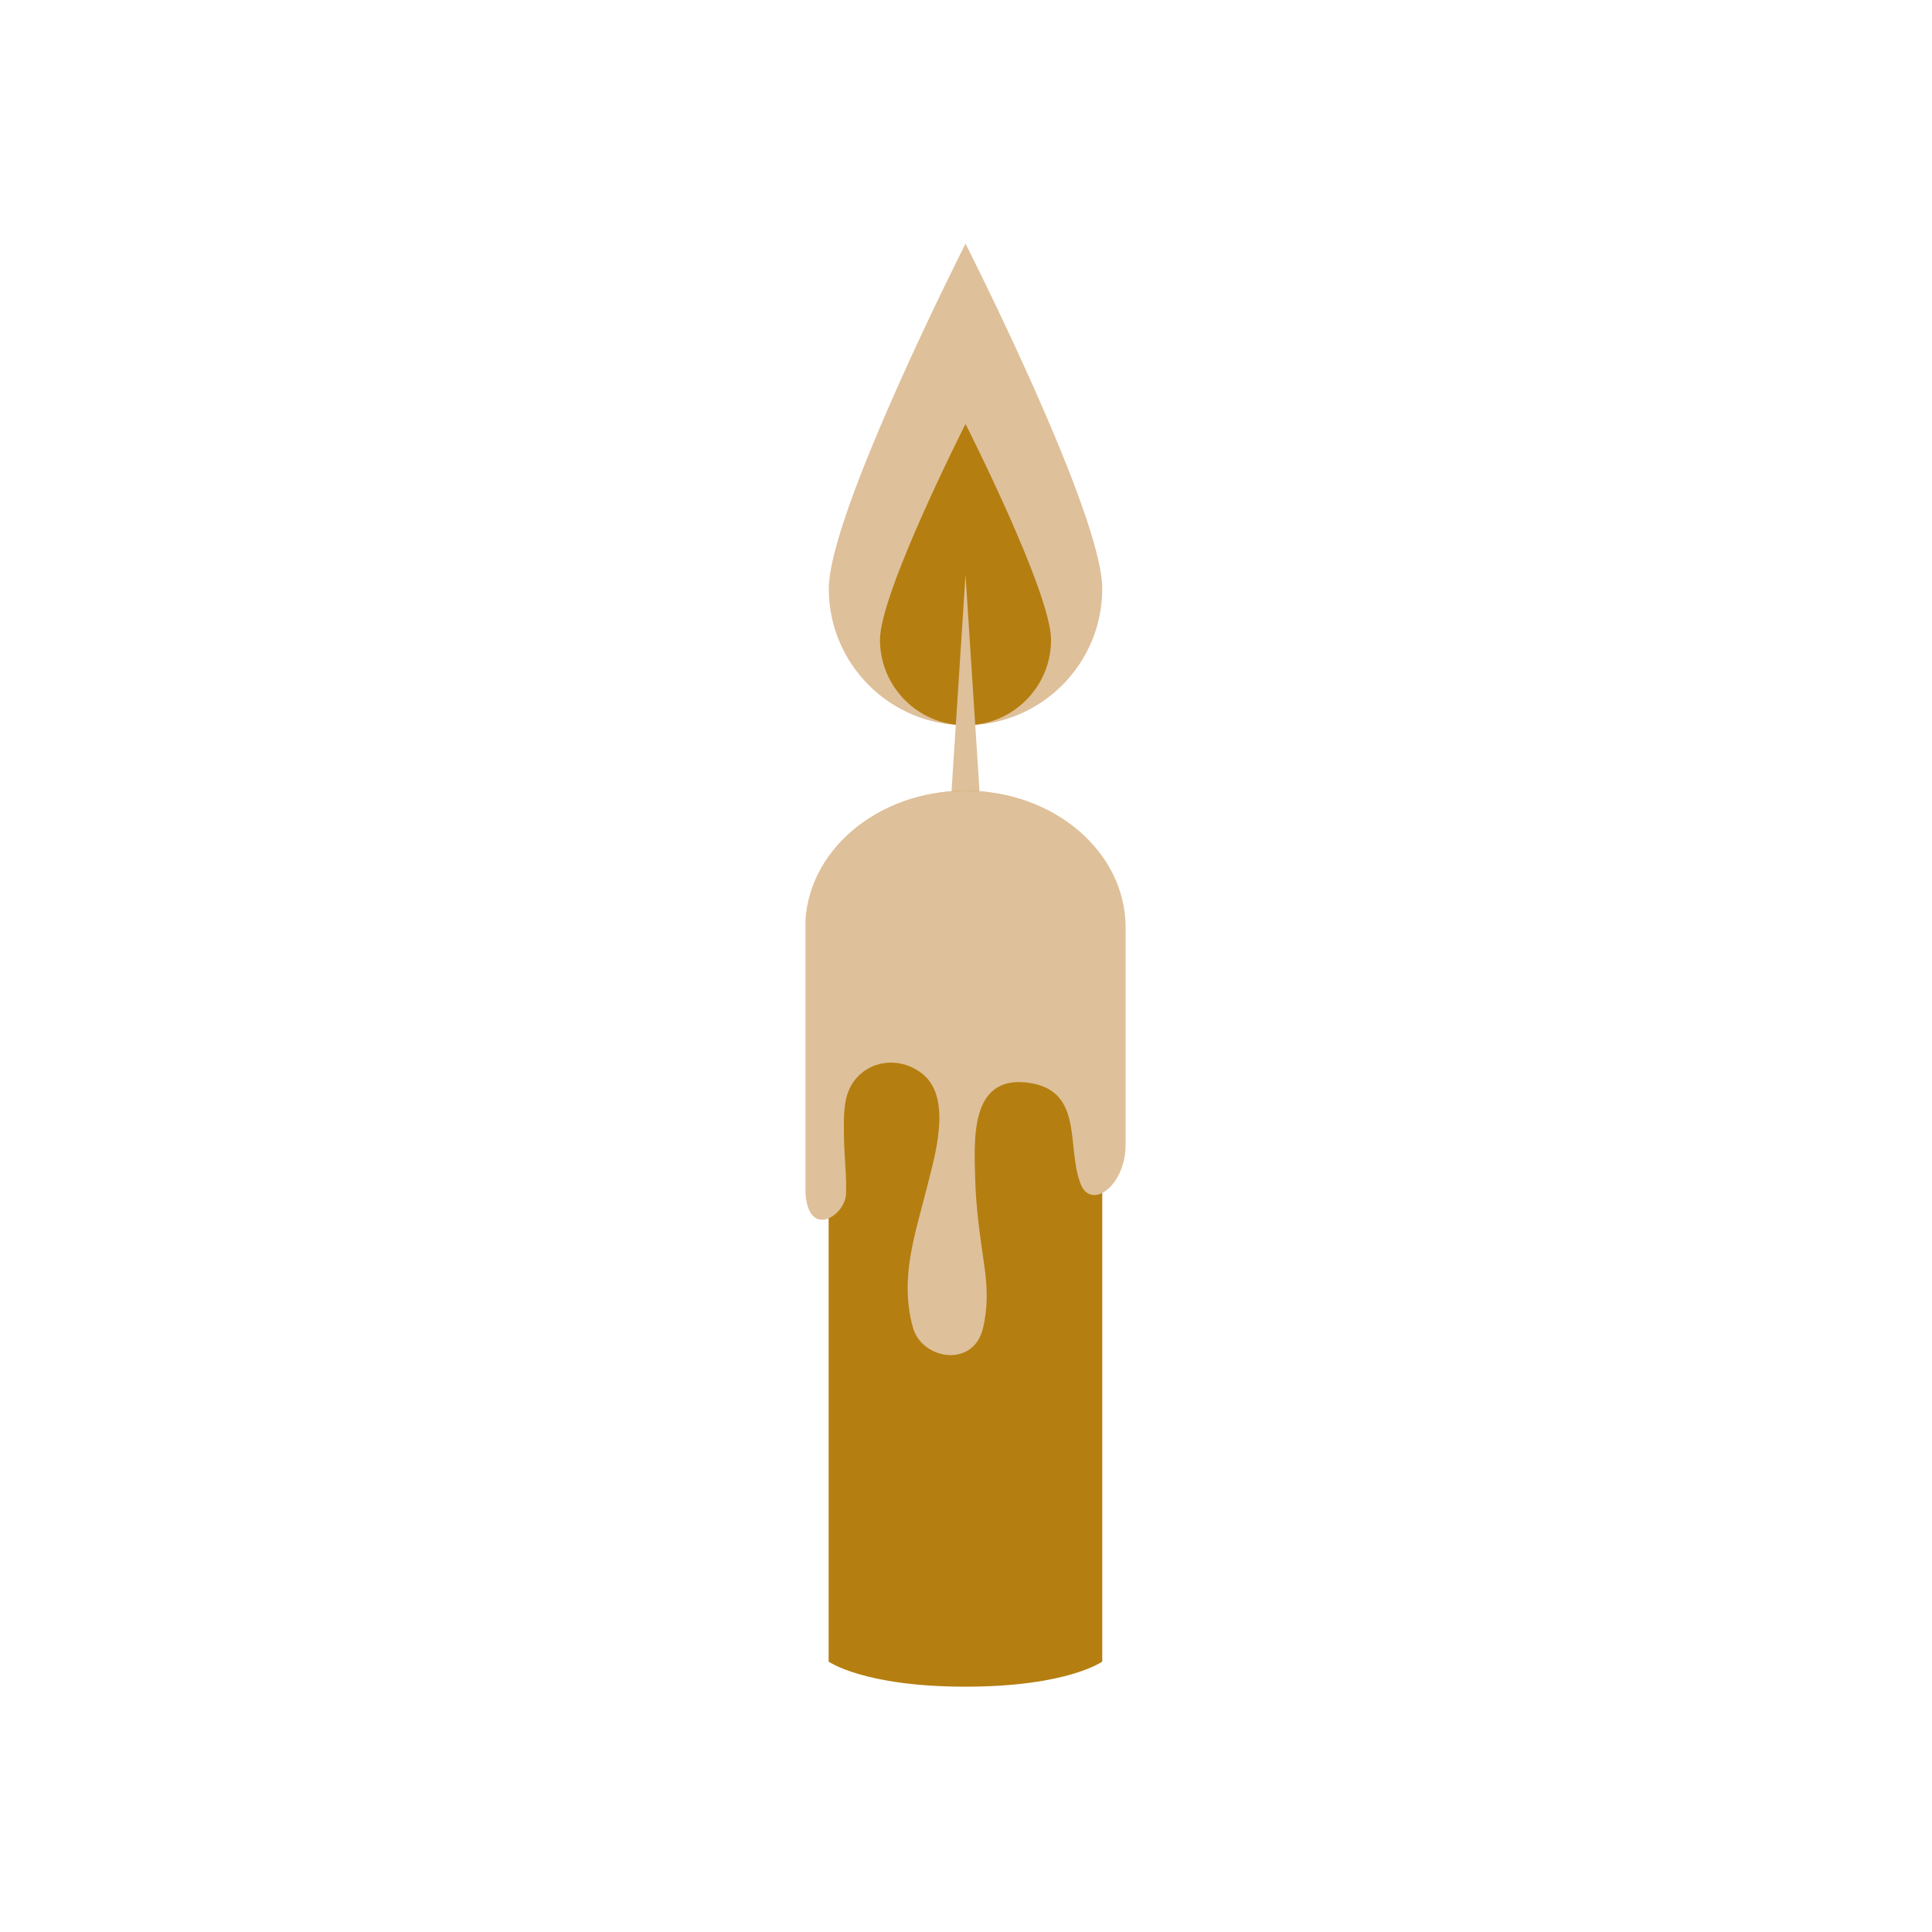 <svg xmlns="http://www.w3.org/2000/svg" xmlns:xlink="http://www.w3.org/1999/xlink" width="500" zoomAndPan="magnify" viewBox="0 0 375 375" height="500" preserveAspectRatio="xMidYMid meet"><defs><clipPath id="5bbedb58b4"><path d="M 160 47.016 L 214 47.016 L 214 141 L 160 141 Z M 160 47.016 "></path></clipPath><clipPath id="2e71d10b43"><path d="M 156.336 153 L 218.586 153 L 218.586 264 L 156.336 264 Z M 156.336 153 "></path></clipPath></defs><g id="1016d00d16"><g clip-rule="nonzero" clip-path="url(#5bbedb58b4)"><path style=" stroke:none;fill-rule:nonzero;fill:#dec09a;fill-opacity:1;" d="M 213.945 114.25 C 213.945 128.902 202.059 140.773 187.406 140.773 C 172.754 140.773 160.867 128.902 160.867 114.25 C 160.867 99.598 187.406 47.297 187.406 47.297 C 187.406 47.297 213.945 99.598 213.945 114.25 "></path></g><path style=" stroke:none;fill-rule:nonzero;fill:#b57e10;fill-opacity:1;" d="M 204.008 124.188 C 204.008 133.348 196.582 140.773 187.406 140.773 C 178.23 140.773 170.805 133.348 170.805 124.188 C 170.805 115.012 187.406 82.293 187.406 82.293 C 187.406 82.293 204.008 115.012 204.008 124.188 "></path><path style=" stroke:none;fill-rule:nonzero;fill:#dec09a;fill-opacity:1;" d="M 183.891 165.953 L 187.406 111.539 L 190.922 165.953 Z M 183.891 165.953 "></path><path style=" stroke:none;fill-rule:nonzero;fill:#b57e10;fill-opacity:1;" d="M 213.945 322.512 L 213.945 180.016 C 213.945 165.348 202.059 153.461 187.406 153.461 C 172.727 153.461 160.84 165.348 160.84 180.016 L 160.84 322.512 C 160.84 322.512 167.602 327.383 187.406 327.383 C 207.211 327.383 213.945 322.512 213.945 322.512 "></path><g clip-rule="nonzero" clip-path="url(#2e71d10b43)"><path style=" stroke:none;fill-rule:nonzero;fill:#dec09a;fill-opacity:1;" d="M 164.215 231.508 C 164.258 230.363 164.242 229.223 164.188 228.062 C 164.059 225.465 163.82 222.855 163.805 220.242 C 163.789 217.18 163.605 213.41 165.285 210.574 C 168.098 205.832 174.547 204.785 179.121 208.5 C 184.922 213.227 181.352 224.676 179.969 230.281 C 177.637 239.625 174.531 248.051 177.199 257.68 C 178.938 263.918 188.93 265.598 190.793 257.82 C 191.77 253.797 191.656 249.859 191.078 245.809 C 190.258 240.09 189.438 234.629 189.285 228.867 C 189.086 221.332 188.238 208.922 199.18 210.109 C 210.625 211.363 206.859 222.684 209.781 229.883 C 211.824 234.922 218.477 230.195 218.477 222.176 L 218.477 180.016 C 218.477 165.348 204.57 153.461 187.406 153.461 C 170.227 153.461 156.297 165.348 156.297 180.016 L 156.297 230.281 C 156.297 241.234 164.34 235.926 164.215 231.508 "></path></g></g></svg>